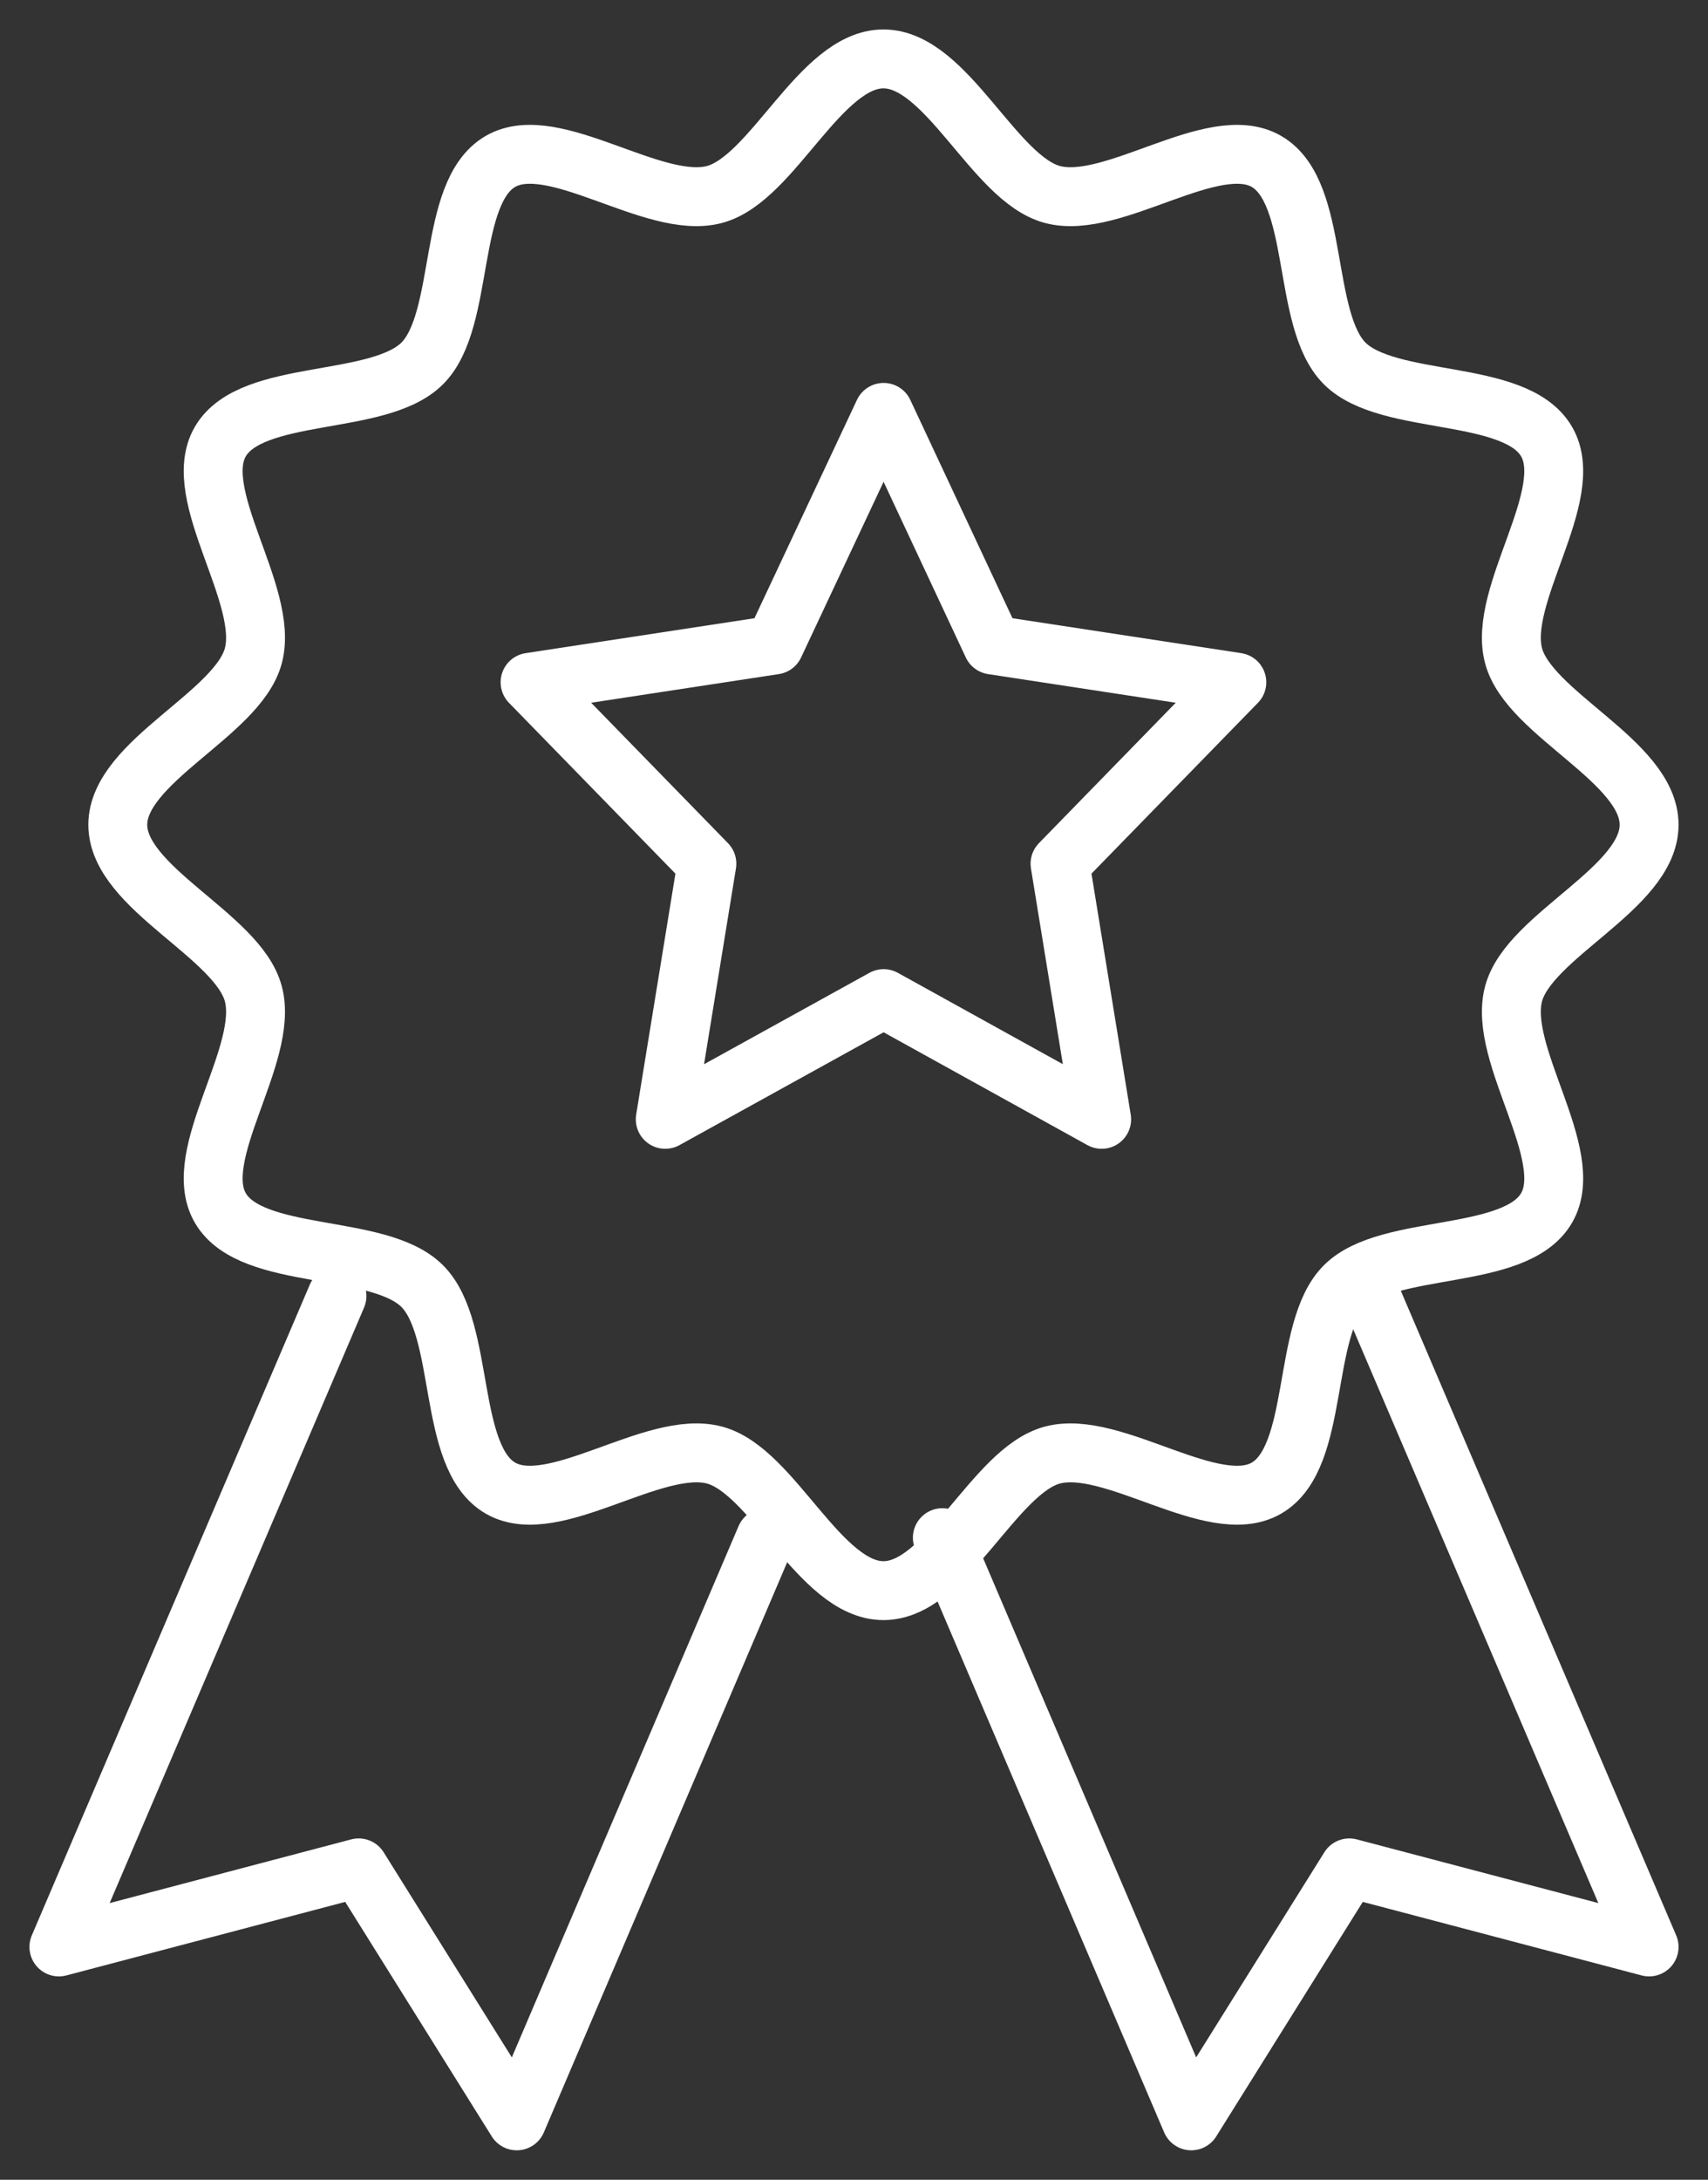 <svg width="29" height="37" viewBox="0 0 29 37" fill="none" xmlns="http://www.w3.org/2000/svg">
<rect x="0" y="0" width="29" height="37" fill="#333333" stroke="none"/>
<path d="M13 26.101L8.774 36L6.09 31.706L1 33.048L5.721 22" stroke="white" stroke-linecap="round" stroke-linejoin="round"/>
<path d="M16 26.101L20.226 36L22.91 31.706L28 33.048L23.279 22" stroke="white" stroke-linecap="round" stroke-linejoin="round"/>
<path d="M28 14C28 15.076 25.963 15.876 25.699 16.868C25.422 17.899 26.782 19.601 26.26 20.503C25.731 21.418 23.572 21.09 22.831 21.831C22.09 22.572 22.418 24.731 21.503 25.26C20.601 25.782 18.899 24.422 17.868 24.699C16.876 24.963 16.076 27 15 27C13.924 27 13.124 24.963 12.132 24.699C11.101 24.422 9.399 25.782 8.497 25.26C7.582 24.731 7.91 22.572 7.169 21.831C6.428 21.09 4.269 21.418 3.74 20.503C3.218 19.601 4.578 17.899 4.301 16.868C4.037 15.876 2 15.076 2 14C2 12.924 4.037 12.124 4.301 11.132C4.578 10.101 3.218 8.399 3.74 7.497C4.269 6.582 6.428 6.91 7.169 6.169C7.91 5.428 7.582 3.269 8.497 2.74C9.399 2.218 11.101 3.578 12.132 3.301C13.124 3.037 13.924 1 15 1C16.076 1 16.876 3.037 17.868 3.301C18.899 3.578 20.601 2.218 21.503 2.74C22.418 3.269 22.09 5.428 22.831 6.169C23.572 6.91 25.731 6.582 26.26 7.497C26.782 8.399 25.422 10.101 25.699 11.132C25.963 12.124 28 12.924 28 14Z" stroke="white" stroke-linecap="round" stroke-linejoin="round"/>
<path d="M15.003 7L16.851 10.948L21 11.581L17.998 14.661L18.705 19L15.003 16.951L11.295 19L12.002 14.661L9 11.581L13.149 10.948L15.003 7Z" stroke="white" stroke-linecap="round" stroke-linejoin="round"/>
</svg>
